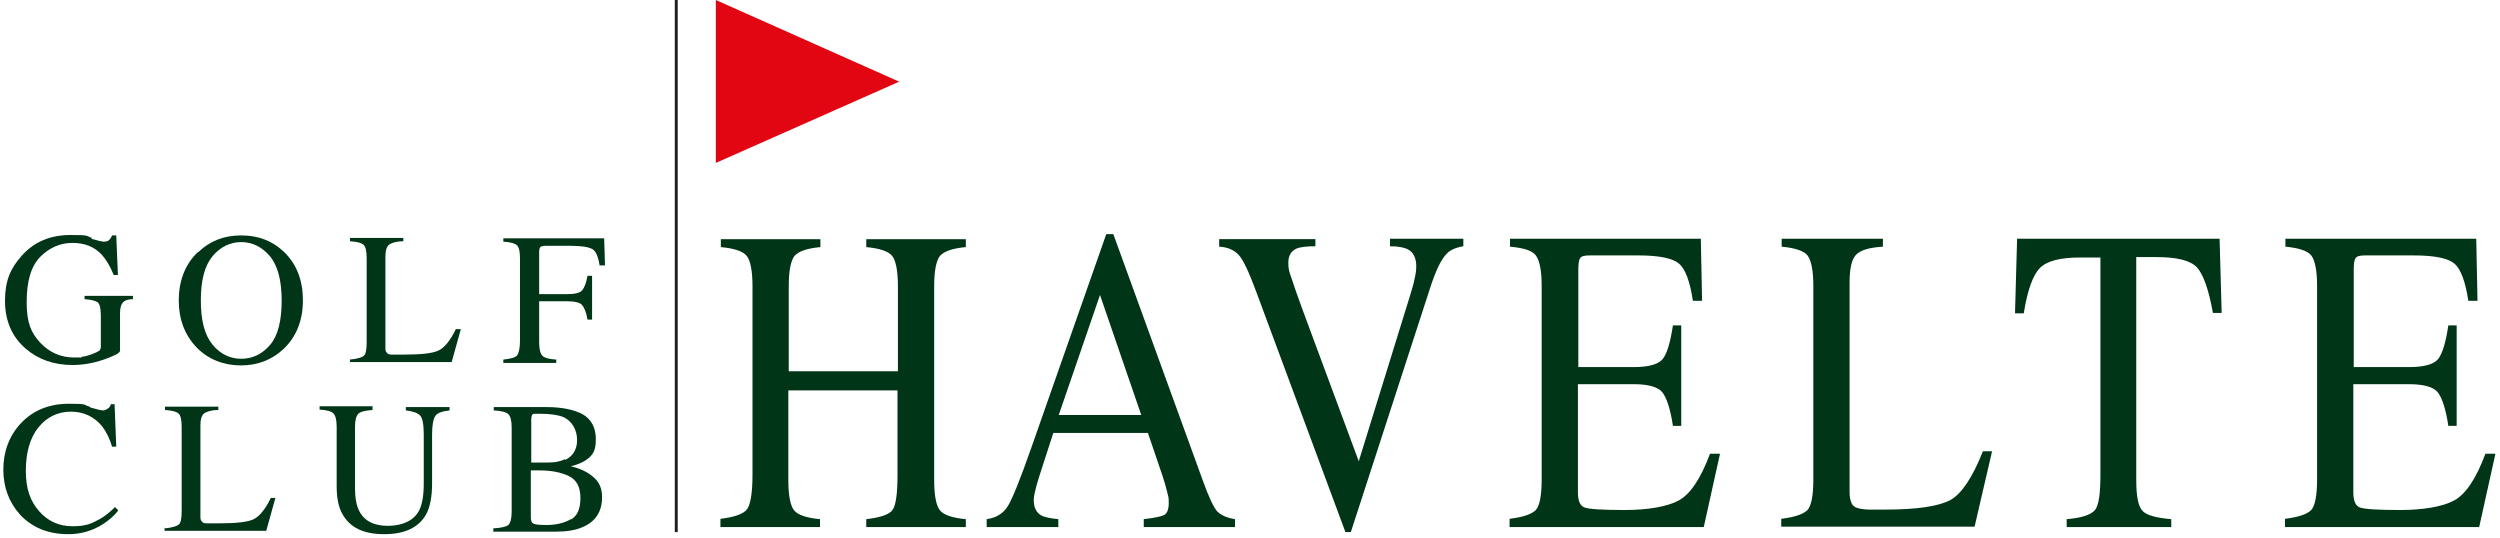<?xml version="1.0" encoding="UTF-8"?>
<svg id="Laag_1" xmlns="http://www.w3.org/2000/svg" width="600" height="129" version="1.1" viewBox="0 0 600 129">
  <!-- Generator: Adobe Illustrator 30.0.0, SVG Export Plug-In . SVG Version: 2.1.1 Build 123)  -->
  <path d="M21.9,57.3c1.7.5,2.7.7,2.9.7.6,0,1.1-.1,1.4-.4.3-.3.5-.6.7-1.1h1l.4,9.5h-1c-.9-2.2-1.9-3.8-2.9-4.9-1.8-1.9-4.1-2.8-7-2.8s-5.5,1.1-7.7,3.3c-2.2,2.2-3.3,5.8-3.3,10.9s1.1,7.4,3.3,9.8c2.2,2.3,4.9,3.5,8.1,3.5s1.2,0,1.9-.2c.7,0,1.4-.3,2.1-.5,1.1-.4,1.7-.7,2-.9.3-.3.4-.6.4-1.1v-7.2c0-1.7-.2-2.8-.7-3.3-.5-.4-1.6-.7-3.2-.8v-.8h11.6v.8c-1.1,0-1.9.3-2.2.6-.6.5-.9,1.4-.9,2.9v8.9c0,.5-1.3,1.2-3.9,2.1-2.6.9-5.1,1.3-7.5,1.3-4.4,0-8.2-1.3-11.2-3.9-3.3-2.8-5-6.7-5-11.5s1.3-7.8,4-10.8c2.9-3.3,6.8-5,11.7-5s3.5.2,5.2.7" fill="#003617"/>
  <path d="M51,82.7c1.9,2.3,4.2,3.4,6.9,3.4s5-1.1,6.9-3.3c1.9-2.2,2.8-5.8,2.8-10.7s-1-8.5-2.9-10.7c-1.9-2.2-4.2-3.3-6.8-3.3s-5,1.1-6.9,3.4c-1.9,2.3-2.8,5.8-2.8,10.6s.9,8.3,2.8,10.6M47.6,60.5c2.8-2.7,6.2-4,10.3-4s7.5,1.3,10.3,4c3,2.9,4.5,6.8,4.5,11.6s-1.6,8.8-4.7,11.7c-2.8,2.6-6.2,3.9-10.2,3.9s-7.8-1.4-10.6-4.3c-2.8-2.9-4.3-6.7-4.3-11.3s1.5-8.7,4.6-11.6" fill="#003617"/>
  <path d="M84.1,86.3c1.7-.2,2.7-.5,3.2-.9.5-.4.7-1.5.7-3.2v-20.2c0-1.6-.2-2.7-.7-3.2s-1.6-.8-3.3-.9v-.8h12.8v.8c-1.7,0-2.8.4-3.4.8-.6.5-.9,1.4-.9,2.9v21.8c0,.5,0,.9.3,1.2.2.3.5.5,1.1.5.3,0,.7,0,1.1,0s1.1,0,2.1,0c4,0,6.8-.3,8.2-1,1.4-.7,2.8-2.4,4.1-5.1h1.2l-2.2,7.9h-24.4v-.8Z" fill="#003617"/>
  <path d="M120.8,86.3c1.8-.2,2.9-.5,3.3-1,.4-.5.7-1.7.7-3.6v-19.6c0-1.6-.2-2.7-.7-3.2s-1.6-.8-3.3-.9v-.8h24.2l.2,6.5h-1.3c-.3-2.1-.9-3.4-1.7-3.9-.9-.5-2.5-.8-5.1-.8h-6.2c-.6,0-1,.1-1.2.3-.2.2-.3.6-.3,1.2v10.1h6.6c1.9,0,3.2-.3,3.7-.9.5-.6,1-1.7,1.3-3.5h1.1v10.5h-1.1c-.3-1.8-.8-2.9-1.3-3.5-.5-.6-1.8-.9-3.7-.9h-6.6v9.9c0,1.7.3,2.7.8,3.2.5.5,1.6.8,3.3.9v.8h-12.7v-.8Z" fill="#003617"/>
  <path d="M21.7,97.8c1.7.5,2.7.7,2.9.7.4,0,.8-.1,1.2-.4.4-.2.7-.6.8-1.1h.9l.4,10.2h-1c-.6-2-1.4-3.6-2.4-4.9-1.9-2.3-4.4-3.5-7.5-3.5s-5.8,1.3-7.8,3.8c-2,2.5-3,6-3,10.4s1.1,7.3,3.2,9.7c2.1,2.4,4.8,3.6,8,3.6s4.5-.6,6.5-1.7c1.1-.6,2.4-1.6,3.7-2.9l.8.8c-1,1.3-2.3,2.4-3.7,3.3-2.5,1.6-5.3,2.4-8.3,2.4-4.9,0-8.7-1.6-11.6-4.7-2.6-2.9-4-6.5-4-10.8s1.4-8.1,4.2-11.1c2.9-3.1,6.8-4.7,11.5-4.7s3.3.2,5,.7" fill="#003617"/>
  <path d="M39.7,126.8c1.7-.2,2.7-.5,3.2-.9.5-.4.7-1.5.7-3.2v-20.2c0-1.6-.2-2.7-.7-3.2-.5-.5-1.6-.8-3.3-.9v-.8h12.8v.8c-1.7,0-2.8.4-3.4.8-.6.5-.9,1.4-.9,2.9v21.8c0,.5,0,.9.3,1.2.2.3.5.5,1.1.5.3,0,.7,0,1.1,0,.4,0,1.1,0,2.1,0,4,0,6.8-.3,8.2-1,1.4-.7,2.8-2.4,4.1-5.1h1.1l-2.2,7.9h-24.4v-.8Z" fill="#003617"/>
  <path d="M89.4,97.6v.8c-1.7.1-2.9.4-3.4.9-.5.5-.8,1.5-.8,3.2v14.5c0,2.4.3,4.2,1,5.6,1.2,2.4,3.5,3.6,6.9,3.6s6.2-1.2,7.5-3.7c.7-1.4,1.1-3.5,1.1-6.4v-11.8c0-2.5-.3-4-.9-4.6-.6-.6-1.7-1-3.4-1.2v-.8h10.5v.8c-1.8.2-2.9.6-3.4,1.3-.5.7-.8,2.2-.8,4.5v11.8c0,3.1-.5,5.6-1.4,7.3-1.8,3.2-5.1,4.8-10.1,4.8s-8.2-1.6-10-4.8c-1-1.7-1.4-4-1.4-6.8v-14.2c0-1.7-.3-2.7-.8-3.2s-1.6-.8-3.3-.9v-.8h12.9Z" fill="#003617"/>
  <path d="M137,124.7c1.6-.9,2.3-2.6,2.3-5.2s-.9-4.3-2.7-5.2c-1.8-.9-4.2-1.4-7-1.4h-1.3c-.2,0-.5,0-.9,0v11.3c0,.8.2,1.3.7,1.5.4.2,1.5.3,3.1.3,2.3,0,4.3-.5,5.8-1.4M135.6,110.4c1.9-.9,2.9-2.5,2.9-4.8s-1.1-4.5-3.3-5.5c-1.2-.5-3.1-.8-5.6-.8s-1.5,0-1.8.2c-.2.2-.3.6-.3,1.3v10.2h4.3c1.5,0,2.8-.3,3.8-.8M118.5,126.8c1.8-.1,3-.4,3.5-.8.5-.5.8-1.5.8-3.2v-20.2c0-1.7-.3-2.7-.8-3.2-.5-.5-1.7-.8-3.5-.9v-.8h12.7c3.6,0,6.5.6,8.6,1.7,2.1,1.2,3.2,3.2,3.2,6s-.7,3.8-2.2,4.9c-.8.6-2.1,1.2-3.8,1.6,2.1.5,3.9,1.3,5.3,2.5,1.5,1.2,2.2,2.8,2.2,4.9,0,3.5-1.6,6-4.9,7.3-1.7.7-3.8,1-6.4,1h-14.8v-.8Z" fill="#003617"/>
  <path d="M173,124.5c3.4-.4,5.5-1.2,6.3-2.3s1.3-3.8,1.3-8.3v-45.2c0-3.7-.5-6.2-1.4-7.3-.9-1.1-3-1.8-6.2-2.1v-1.9h23.9v1.9c-3.2.3-5.2,1-6.2,2.1-.9,1.1-1.4,3.6-1.4,7.3v20.4h26.2v-20.4c0-3.7-.5-6.2-1.4-7.3-.9-1.1-3-1.8-6.2-2.1v-1.9h23.9v1.9c-3.2.3-5.2,1-6.2,2.1-.9,1.1-1.4,3.6-1.4,7.3v46.5c0,3.8.5,6.2,1.4,7.3.9,1.1,3,1.8,6.2,2.1v1.9h-23.9v-1.9c3.4-.4,5.5-1.1,6.3-2.2.8-1.1,1.2-3.9,1.2-8.4v-20.3h-26.2v21.5c0,3.8.5,6.2,1.4,7.3.9,1.1,3,1.8,6.2,2.1v1.9h-23.9v-1.9Z" fill="#003617"/>
  <path d="M273.9,99.6l-9.9-28.8-9.9,28.8h19.8ZM236.8,126.5v-1.9c2.2-.3,3.9-1.3,5-3,1.1-1.7,3-6.4,5.7-14.1l18-51.3h1.7l21.5,59.2c1.4,3.9,2.6,6.4,3.4,7.3.9.9,2.3,1.6,4.3,1.9v1.9h-21.9v-1.9c2.5-.3,4.1-.6,4.9-1,.7-.4,1.1-1.3,1.1-2.9s-.1-1.4-.4-2.7c-.3-1.3-.7-2.6-1.2-4.1l-3.4-10h-22.7c-2.2,6.8-3.6,11-4,12.5-.4,1.5-.7,2.7-.7,3.6,0,1.8.6,3,1.8,3.7.7.4,2.1.7,4.1.9v1.9h-17.1Z" fill="#003617"/>
  <path d="M315.7,57.3v1.8c-2.2,0-3.6.2-4.4.5-1.4.6-2.1,1.7-2.1,3.4s.2,2.1.7,3.6c.5,1.6,1.4,4.1,2.7,7.7l13.5,36.4,12.2-39.4c.5-1.7,1-3.2,1.2-4.4.3-1.2.4-2.2.4-3,0-2-.7-3.4-2.1-4.1-.8-.4-2.2-.7-4.2-.7v-1.8h17.6v1.8c-1.8.3-3.2.9-4,1.8-1.3,1.3-2.6,4-3.9,8l-19.1,58.8h-1.3l-21.3-57.4c-1.8-4.9-3.2-7.9-4.3-9.1-1.1-1.2-2.7-1.9-4.7-2v-1.8h23Z" fill="#003617"/>
  <path d="M362.4,124.5c3.2-.4,5.2-1.1,6.2-2.1.9-1,1.4-3.4,1.4-7.3v-46.5c0-3.7-.5-6.1-1.4-7.3s-3-1.8-6.2-2.1v-1.9h45.8l.3,14.9h-2.2c-.7-4.6-1.8-7.6-3.3-8.9-1.5-1.3-4.7-2-9.8-2h-11.7c-1.3,0-2,.2-2.3.7-.3.5-.4,1.4-.4,2.8v23.3h13.3c3.7,0,6-.7,7-2,1-1.3,1.8-4,2.4-8h2v24.1h-2c-.6-4-1.5-6.7-2.5-8-1-1.3-3.3-2-7-2h-13.3v25.9c0,2.1.5,3.3,1.6,3.7,1.1.4,4.3.6,9.7.6s10.2-.8,12.9-2.3c2.8-1.5,5.3-5.3,7.5-11.2h2.4l-3.9,17.6h-46.6v-1.9Z" fill="#003617"/>
  <path d="M427.6,124.5c3.2-.4,5.2-1.1,6.2-2.1.9-1,1.4-3.4,1.4-7.3v-46.5c0-3.7-.5-6.1-1.4-7.3-.9-1.1-3-1.8-6.2-2.1v-1.9h24.3v1.9c-3.2.2-5.3.8-6.4,1.9-1.1,1.1-1.6,3.3-1.6,6.8v50.2c0,1.2.2,2.1.5,2.7.3.7,1,1.1,2.1,1.3.6.1,1.3.2,2,.2.7,0,2.1,0,4,0,7.7,0,12.8-.8,15.6-2.3,2.7-1.5,5.3-5.4,7.8-11.7h2.2l-4.2,18.1h-46.4v-1.9Z" fill="#003617"/>
  <path d="M484,57.3h48.7l.5,17.8h-2.1c-1-5.6-2.3-9.2-3.8-10.9-1.6-1.7-4.8-2.5-9.8-2.5h-4.8v53.5c0,4,.5,6.5,1.6,7.5,1,1,3.3,1.6,6.8,1.9v1.9h-25.1v-1.9c3.7-.3,5.9-1.1,6.8-2.2.9-1.1,1.3-3.9,1.3-8.4v-52.2h-4.8c-4.8,0-8,.8-9.7,2.5-1.7,1.7-3,5.3-3.9,10.9h-2.1l.5-17.8Z" fill="#003617"/>
  <path d="M548.5,124.5c3.2-.4,5.2-1.1,6.2-2.1.9-1,1.4-3.4,1.4-7.3v-46.5c0-3.7-.5-6.1-1.4-7.3-.9-1.1-3-1.8-6.2-2.1v-1.9h45.8l.3,14.9h-2.2c-.7-4.6-1.8-7.6-3.3-8.9-1.5-1.3-4.7-2-9.8-2h-11.7c-1.3,0-2,.2-2.3.7-.3.5-.4,1.4-.4,2.8v23.3h13.3c3.7,0,6-.7,7-2,1-1.3,1.8-4,2.4-8h2v24.1h-2c-.6-4-1.5-6.7-2.5-8-1-1.3-3.3-2-7-2h-13.3v25.9c0,2.1.5,3.3,1.6,3.7,1.1.4,4.3.6,9.7.6s10.2-.8,12.9-2.3c2.8-1.5,5.3-5.3,7.5-11.2h2.4l-3.9,17.6h-46.6v-1.9Z" fill="#003617"/>
  <line x1="162.3" y1="127.7" x2="162.3" y2="0" fill="none" stroke="#1d1d1b" stroke-miterlimit="10" stroke-width=".7"/>
  <polygon points="171.8 0 171.8 39.1 215.8 19.6 171.8 0" fill="#e20613"/>
</svg>